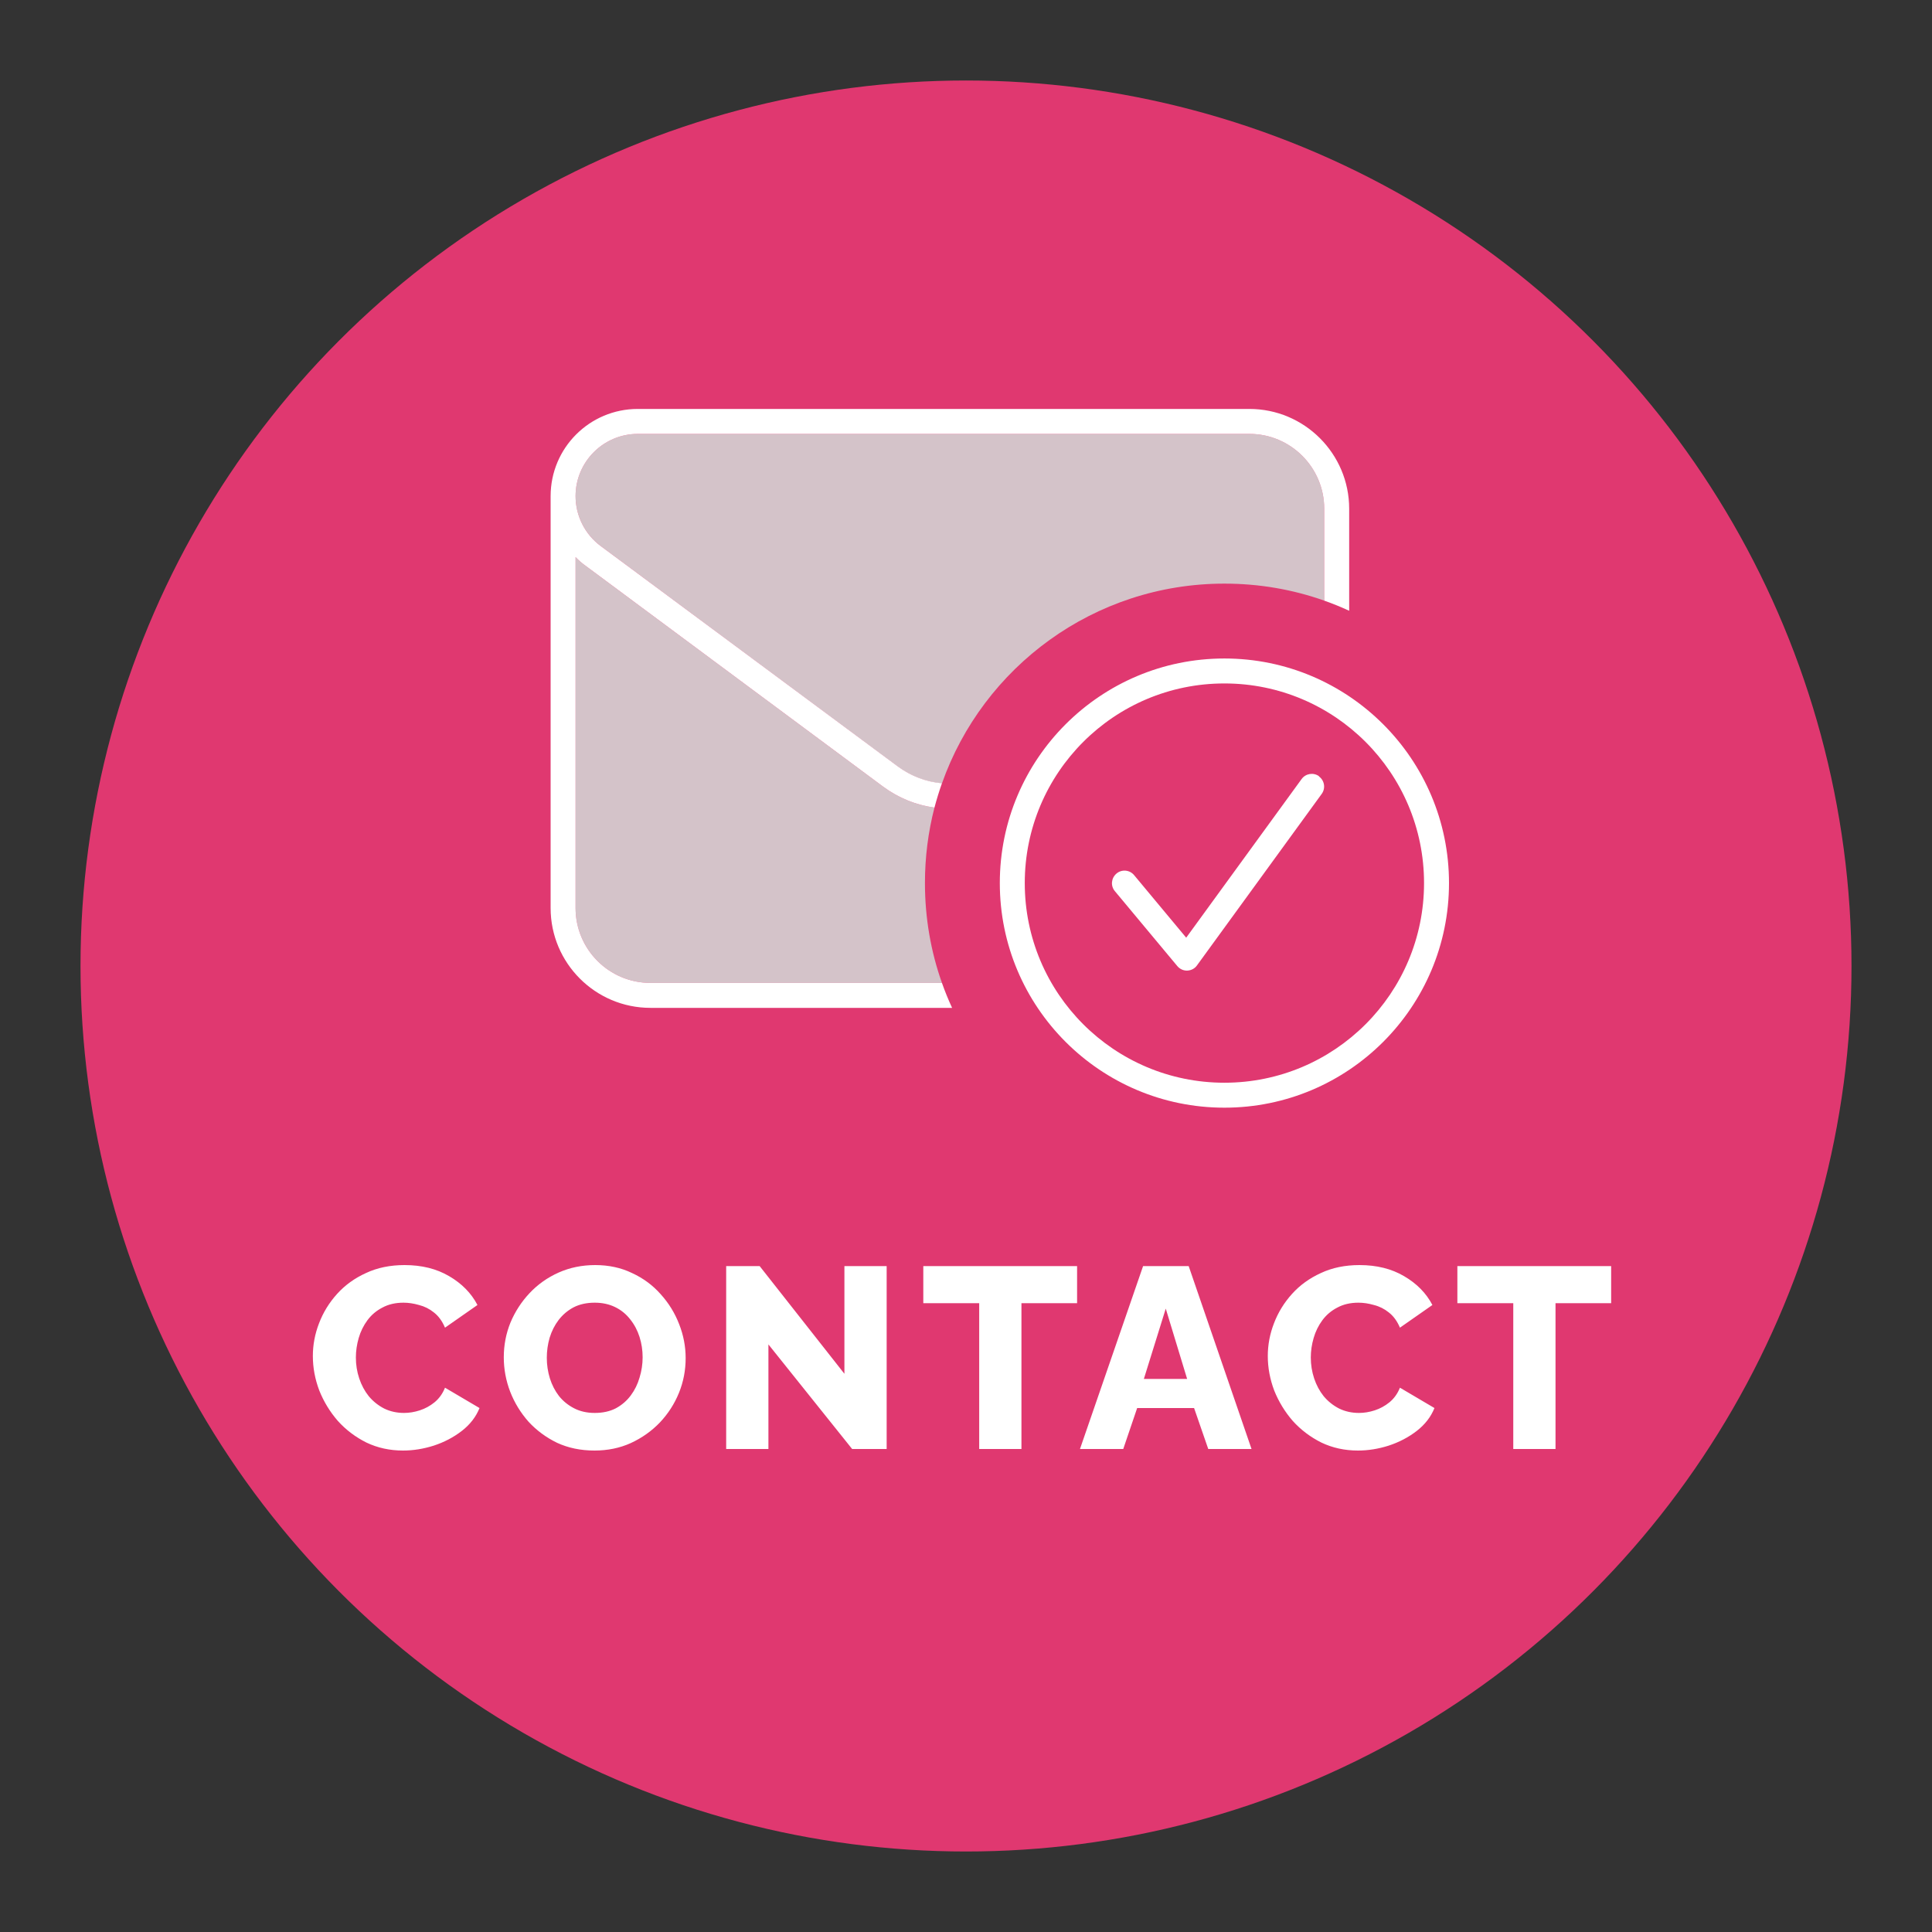 <svg xmlns="http://www.w3.org/2000/svg" width="120" height="120" viewBox="0 0 120 120" fill="none"><rect x="0" y="0" width="120" height="120" fill="#333333" stroke="none"/><g clip-path="url(#clip0_18_12)"><circle cx="60" cy="60" r="55" fill="#E03870"></circle><path d="M19.432 84.224C19.432 83.531 19.56 82.853 19.816 82.192C20.072 81.52 20.445 80.912 20.936 80.368C21.427 79.824 22.024 79.392 22.728 79.072C23.432 78.741 24.232 78.576 25.128 78.576C26.195 78.576 27.117 78.805 27.896 79.264C28.685 79.723 29.272 80.32 29.656 81.056L27.64 82.464C27.469 82.059 27.24 81.744 26.952 81.52C26.675 81.296 26.365 81.141 26.024 81.056C25.693 80.96 25.373 80.912 25.064 80.912C24.563 80.912 24.125 81.013 23.752 81.216C23.379 81.408 23.069 81.669 22.824 82C22.579 82.331 22.397 82.699 22.28 83.104C22.163 83.509 22.104 83.915 22.104 84.32C22.104 84.768 22.173 85.2 22.312 85.616C22.451 86.032 22.648 86.4 22.904 86.72C23.171 87.04 23.491 87.296 23.864 87.488C24.237 87.669 24.648 87.76 25.096 87.76C25.416 87.76 25.741 87.707 26.072 87.6C26.403 87.493 26.707 87.328 26.984 87.104C27.272 86.869 27.491 86.565 27.64 86.192L29.784 87.456C29.56 88.011 29.192 88.485 28.68 88.88C28.168 89.275 27.587 89.579 26.936 89.792C26.296 89.995 25.661 90.096 25.032 90.096C24.211 90.096 23.453 89.931 22.76 89.6C22.077 89.259 21.485 88.811 20.984 88.256C20.493 87.691 20.109 87.061 19.832 86.368C19.565 85.664 19.432 84.949 19.432 84.224ZM36.923 90.096C36.07 90.096 35.297 89.936 34.603 89.616C33.921 89.285 33.329 88.848 32.827 88.304C32.337 87.749 31.958 87.131 31.691 86.448C31.425 85.755 31.291 85.04 31.291 84.304C31.291 83.547 31.43 82.827 31.707 82.144C31.995 81.461 32.39 80.853 32.891 80.32C33.403 79.776 34.006 79.349 34.699 79.04C35.393 78.731 36.15 78.576 36.971 78.576C37.814 78.576 38.577 78.741 39.259 79.072C39.953 79.392 40.545 79.829 41.035 80.384C41.537 80.939 41.921 81.563 42.187 82.256C42.454 82.939 42.587 83.637 42.587 84.352C42.587 85.109 42.449 85.829 42.171 86.512C41.894 87.195 41.499 87.808 40.987 88.352C40.475 88.885 39.873 89.312 39.179 89.632C38.497 89.941 37.745 90.096 36.923 90.096ZM33.963 84.336C33.963 84.773 34.027 85.2 34.155 85.616C34.283 86.021 34.47 86.384 34.715 86.704C34.971 87.024 35.286 87.28 35.659 87.472C36.033 87.664 36.459 87.76 36.939 87.76C37.441 87.76 37.878 87.664 38.251 87.472C38.625 87.269 38.934 87.003 39.179 86.672C39.425 86.341 39.606 85.973 39.723 85.568C39.851 85.152 39.915 84.731 39.915 84.304C39.915 83.867 39.851 83.445 39.723 83.04C39.595 82.635 39.403 82.272 39.147 81.952C38.891 81.621 38.577 81.365 38.203 81.184C37.83 81.003 37.409 80.912 36.939 80.912C36.438 80.912 36.001 81.008 35.627 81.2C35.265 81.392 34.955 81.653 34.699 81.984C34.454 82.304 34.267 82.672 34.139 83.088C34.022 83.493 33.963 83.909 33.963 84.336ZM47.728 83.504V90H45.104V78.64H47.184L52.448 85.328V78.64H55.072V90H52.928L47.728 83.504ZM66.9 80.944H63.444V90H60.82V80.944H57.348V78.64H66.9V80.944ZM70.999 78.64H73.831L77.735 90H75.047L74.167 87.456H70.631L69.767 90H67.079L70.999 78.64ZM73.735 85.648L72.407 81.28L71.047 85.648H73.735ZM78.745 84.224C78.745 83.531 78.873 82.853 79.129 82.192C79.385 81.52 79.758 80.912 80.249 80.368C80.739 79.824 81.337 79.392 82.04 79.072C82.745 78.741 83.544 78.576 84.441 78.576C85.507 78.576 86.43 78.805 87.209 79.264C87.998 79.723 88.585 80.32 88.969 81.056L86.953 82.464C86.782 82.059 86.552 81.744 86.264 81.52C85.987 81.296 85.678 81.141 85.337 81.056C85.006 80.96 84.686 80.912 84.376 80.912C83.875 80.912 83.438 81.013 83.064 81.216C82.691 81.408 82.382 81.669 82.136 82C81.891 82.331 81.71 82.699 81.593 83.104C81.475 83.509 81.416 83.915 81.416 84.32C81.416 84.768 81.486 85.2 81.624 85.616C81.763 86.032 81.96 86.4 82.216 86.72C82.483 87.04 82.803 87.296 83.177 87.488C83.55 87.669 83.96 87.76 84.409 87.76C84.728 87.76 85.054 87.707 85.385 87.6C85.715 87.493 86.019 87.328 86.296 87.104C86.585 86.869 86.803 86.565 86.953 86.192L89.097 87.456C88.873 88.011 88.504 88.485 87.993 88.88C87.481 89.275 86.899 89.579 86.249 89.792C85.609 89.995 84.974 90.096 84.344 90.096C83.523 90.096 82.766 89.931 82.073 89.6C81.39 89.259 80.798 88.811 80.296 88.256C79.806 87.691 79.422 87.061 79.144 86.368C78.878 85.664 78.745 84.949 78.745 84.224ZM100.072 80.944H96.616V90H93.992V80.944H90.52V78.64H100.072V80.944Z" fill="white"></path><path opacity="0.9" d="M35.75 30.815C35.75 28.684 37.484 26.95 39.615 26.95H77.6C80.167 26.95 82.25 29.033 82.25 31.6V37.306C80.312 36.618 78.22 36.25 76.05 36.25C67.951 36.25 61.054 41.433 58.506 48.66C57.537 48.572 56.588 48.224 55.764 47.613L37.31 33.915C36.331 33.189 35.75 32.036 35.75 30.815ZM35.75 34.603C35.944 34.807 36.157 34.991 36.389 35.155L54.844 48.853C55.813 49.57 56.907 50.006 58.041 50.161C57.653 51.663 57.45 53.232 57.45 54.85C57.45 57.02 57.818 59.112 58.506 61.05H40.4C37.833 61.05 35.75 58.967 35.75 56.4V34.603Z" fill="#D3D3D3"></path><path d="M39.615 25.4C36.622 25.4 34.2 27.822 34.2 30.815V56.4C34.2 59.82 36.98 62.6 40.4 62.6H59.136C58.903 62.096 58.69 61.573 58.506 61.05H40.4C37.833 61.05 35.75 58.967 35.75 56.4V34.603C35.944 34.807 36.157 34.991 36.389 35.155L54.844 48.853C55.813 49.57 56.907 50.006 58.041 50.161C58.177 49.648 58.332 49.144 58.506 48.65C57.537 48.563 56.588 48.214 55.764 47.604L37.31 33.915C36.331 33.189 35.75 32.036 35.75 30.815C35.75 28.684 37.484 26.95 39.615 26.95H77.6C80.167 26.95 82.25 29.033 82.25 31.6V37.306C82.773 37.49 83.296 37.703 83.8 37.936V31.6C83.8 28.18 81.02 25.4 77.6 25.4H39.615ZM76.05 42.45C82.899 42.45 88.45 48.001 88.45 54.85C88.45 61.699 82.899 67.25 76.05 67.25C69.201 67.25 63.65 61.699 63.65 54.85C63.65 48.001 69.201 42.45 76.05 42.45ZM76.05 68.8C83.752 68.8 90 62.552 90 54.85C90 47.148 83.752 40.9 76.05 40.9C68.348 40.9 62.1 47.148 62.1 54.85C62.1 62.552 68.348 68.8 76.05 68.8ZM81.93 48.214C81.582 47.962 81.097 48.04 80.845 48.388L73.677 58.241L70.441 54.356C70.17 54.027 69.676 53.978 69.346 54.259C69.017 54.54 68.968 55.024 69.249 55.354L73.124 60.004C73.279 60.188 73.502 60.294 73.744 60.285C73.987 60.275 74.209 60.159 74.345 59.965L82.095 49.309C82.347 48.96 82.269 48.476 81.921 48.224L81.93 48.214Z" fill="white"></path></g><defs><clipPath id="clip0_18_12"><rect width="120" height="120" fill="white"></rect></clipPath></defs></svg>